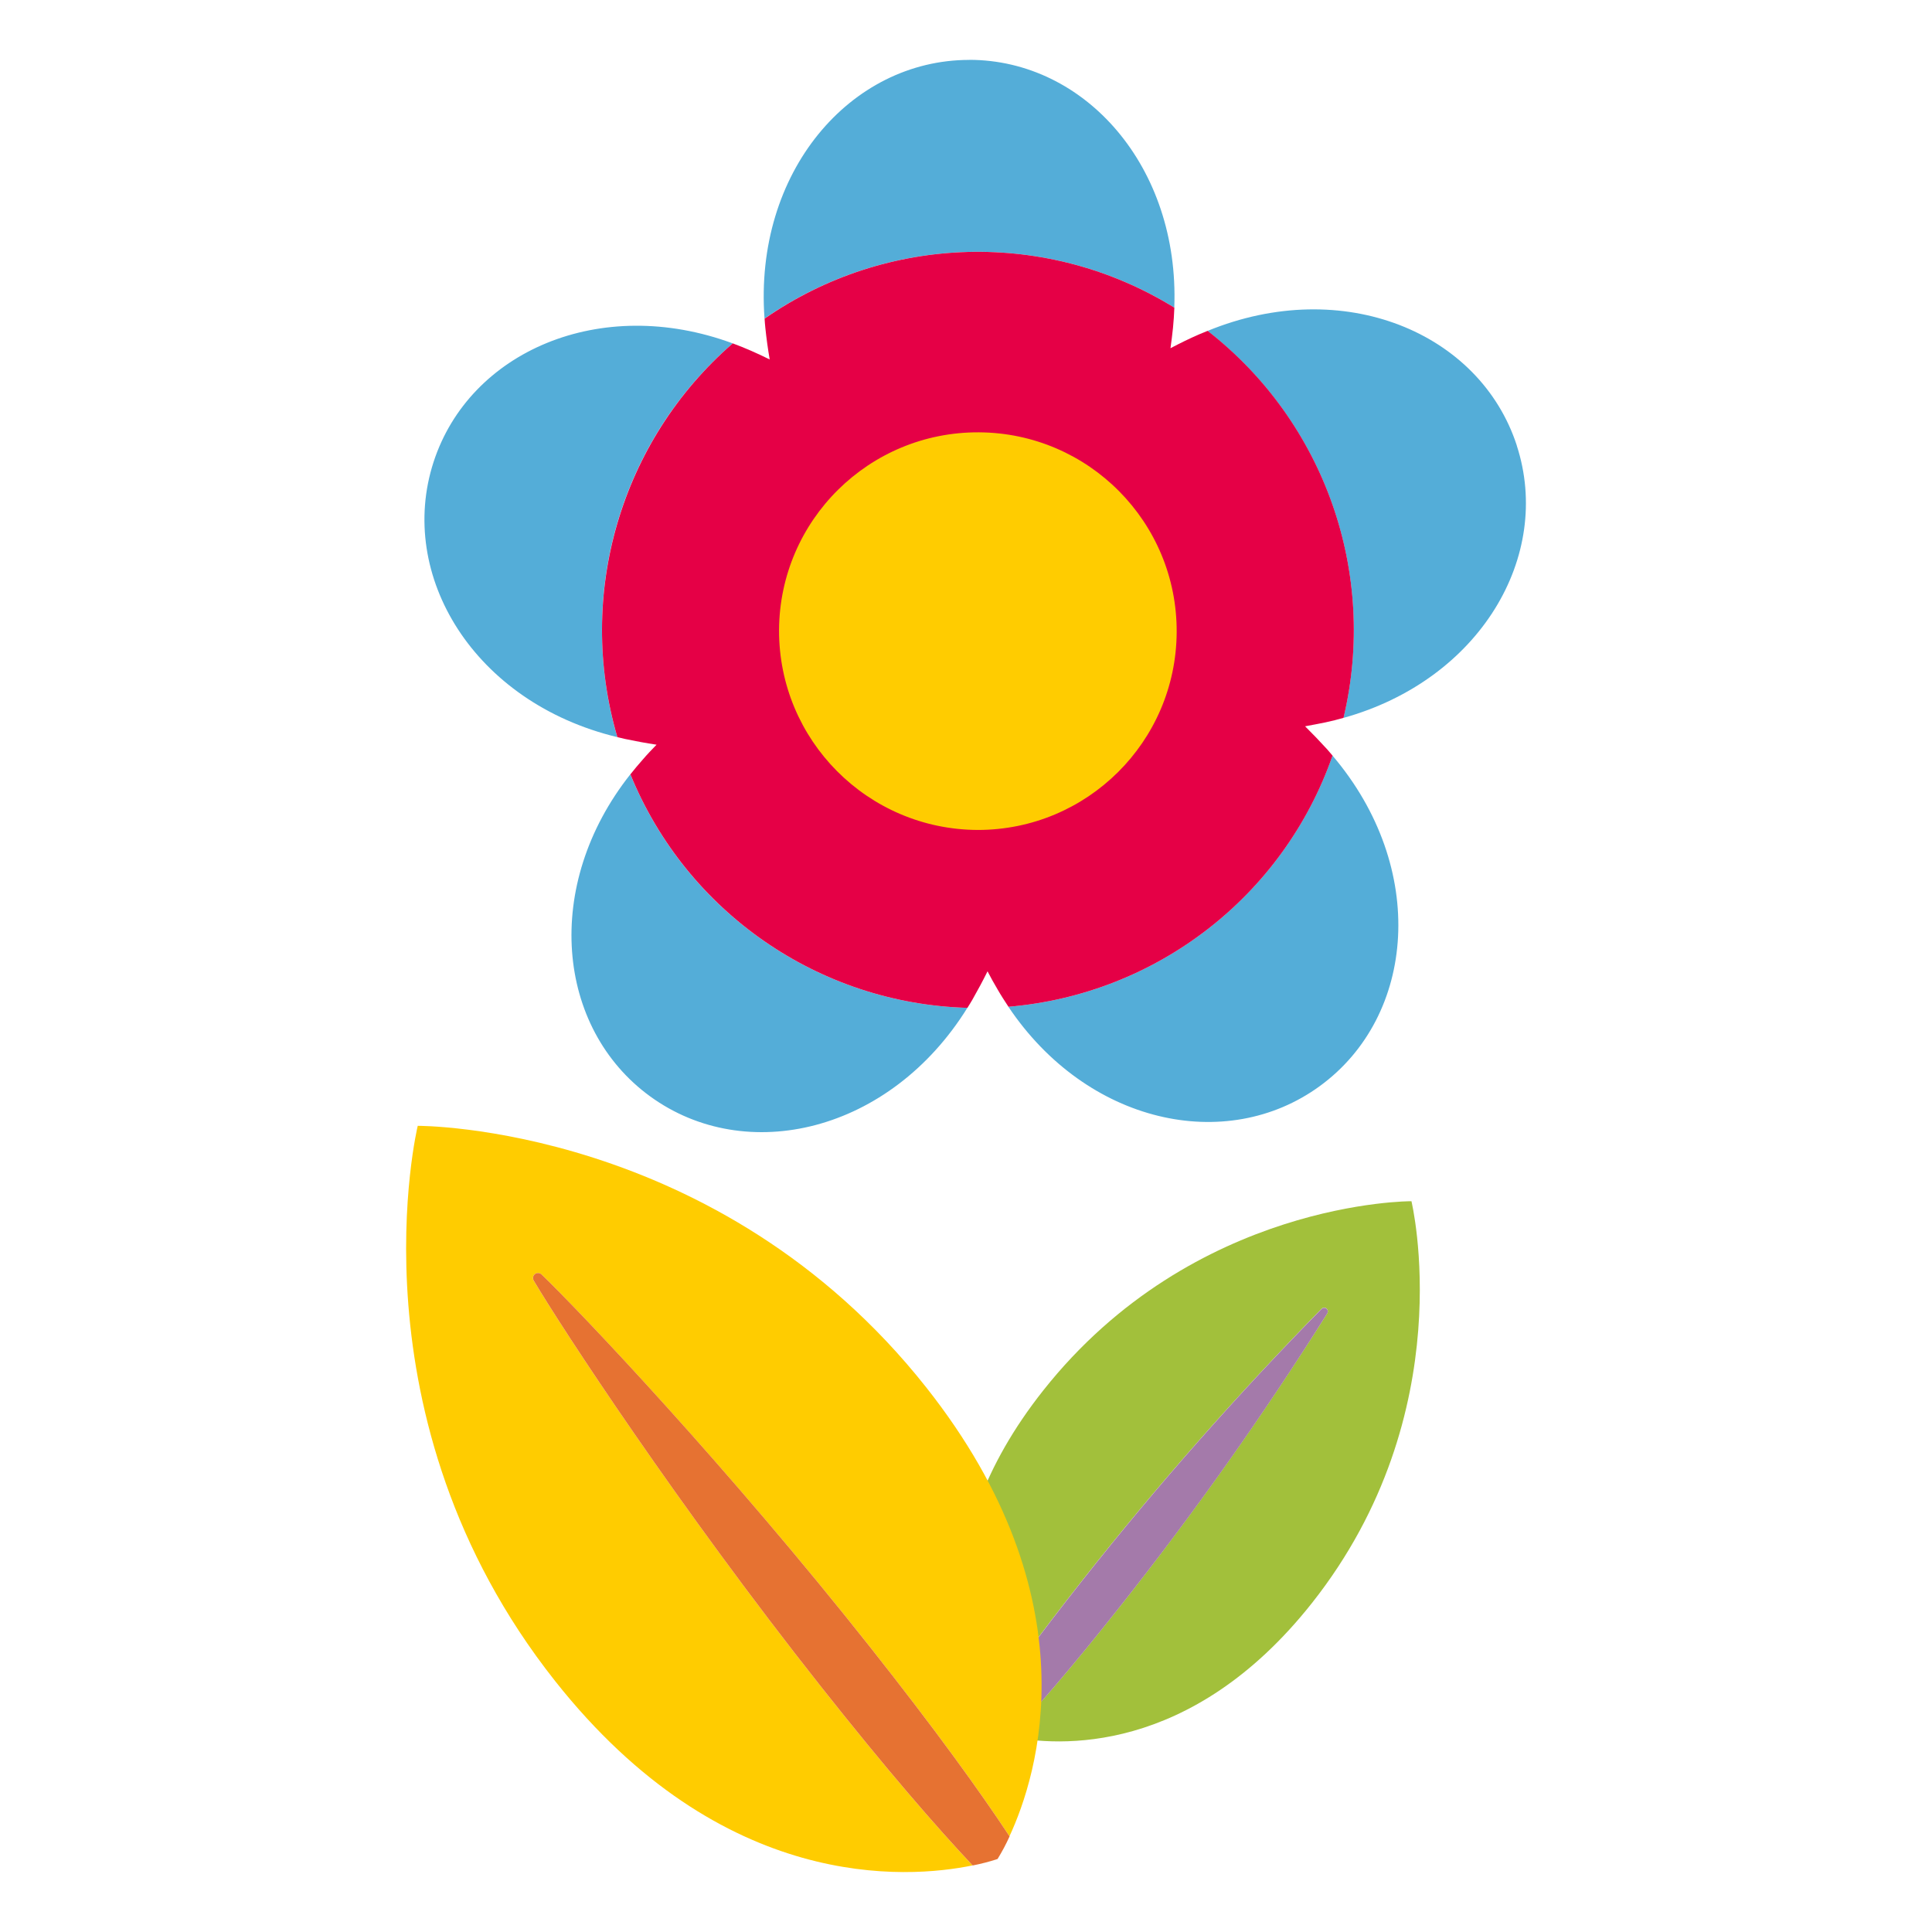 <svg xmlns="http://www.w3.org/2000/svg" id="Vrstva_1" data-name="Vrstva 1" viewBox="0 0 283.46 283.46"><defs><style>      .cls-1 {        fill: #fc0;      }      .cls-2 {        fill: #e50046;      }      .cls-3 {        fill: #e67232;      }      .cls-4 {        fill: #54add8;      }      .cls-5 {        fill: #a2c03b;      }      .cls-6 {        fill: #a47aaa;      }    </style></defs><path class="cls-4" d="M147.95,147.71c11.51,17.17,31.94,21.64,45.66,11.66,14.15-10.28,15.91-32.04,1.89-48.51-7.18,20.6-25.82,35.04-47.55,36.85ZM92.48,113.61c-12.9,16.3-10.87,37.23,2.91,47.25,14.08,10.24,35.19,5.28,46.54-12.99-21.81-.62-41.21-14.06-49.45-34.26ZM88.32,92.44c-.02-16.14,6.98-31.49,19.18-42.06-19.44-7.18-38.63,1.21-43.89,17.41-5.4,16.64,5.94,35.3,26.96,40.36-1.5-5.1-2.25-10.39-2.25-15.71ZM142.2,8.79c-17.44,0-31.61,16.47-30.03,37.95,17.93-12.45,41.55-13.08,60.12-1.61.78-20.69-13.11-36.35-30.09-36.35ZM222.55,65.38c-5.39-16.6-25.44-25-45.38-16.83,17.19,13.39,24.99,35.58,19.94,56.78,20.02-5.58,30.71-23.72,25.43-39.95h0Z"></path><path class="cls-2" d="M191.48,106.56c.99-.18,1.99-.37,2.97-.57.91-.19,1.8-.42,2.67-.67,5.04-21.2-2.75-43.39-19.94-56.78-.41.17-.82.33-1.23.51-1.41.61-2.81,1.3-4.22,2.04.14-1,.27-2,.37-2.99.1-1,.16-1.98.2-2.96-18.57-11.48-42.19-10.85-60.12,1.61.03.45.06.9.11,1.35.16,1.53.37,3.09.64,4.64-.91-.45-1.81-.87-2.72-1.27-.9-.4-1.8-.75-2.7-1.09-16.45,14.29-23.06,36.86-16.93,57.77.38.09.75.19,1.13.27,1.53.32,3.07.61,4.62.84-.7.72-1.41,1.46-2.04,2.2-.63.71-1.23,1.43-1.8,2.15,8.25,20.2,27.64,33.64,49.45,34.26.25-.4.5-.8.74-1.22.76-1.34,1.51-2.72,2.21-4.14.46.9.96,1.78,1.46,2.63.51.89,1.06,1.74,1.61,2.57,21.74-1.82,40.37-16.26,47.55-36.85-.26-.3-.51-.6-.77-.9-1.05-1.15-2.12-2.27-3.25-3.39Z"></path><path class="cls-1" d="M114.3,92.44c.09-16.11,13.22-29.1,29.33-29.01,16.11.09,29.1,13.22,29.01,29.33-.09,16.06-13.14,29.02-29.19,29.01-16.15-.06-29.2-13.19-29.15-29.33Z"></path><path class="cls-5" d="M207.07,176.24s-31.91-.17-54.02,27.78c-17.8,22.51-11.85,41.24-8.85,47.68,3.15-4.77,7.82-11.26,14.76-20.04,10.92-13.84,22.59-27.07,34.95-39.65.21-.2.55-.2.76.01.17.17.2.43.08.64-9.39,14.92-19.58,29.33-30.52,43.15-6.94,8.78-12.18,14.82-16.1,18.98,6.96,1.43,26.56,2.91,44.36-19.6,22.11-27.96,14.59-58.97,14.59-58.97Z"></path><path class="cls-6" d="M194.74,192.68c.15-.25.07-.58-.19-.73-.21-.12-.47-.09-.64.08-12.36,12.57-24.03,25.81-34.95,39.65-6.94,8.78-11.61,15.27-14.76,20.04.37.83.8,1.64,1.28,2.41.86.29,1.75.52,2.64.69,3.92-4.17,9.16-10.2,16.1-18.98,10.95-13.82,21.14-28.22,30.52-43.15Z"></path><path class="cls-1" d="M78.3,187.89c-.21-.35-.09-.8.26-1.01.29-.17.65-.13.89.1,5.85,5.64,27.38,28.34,48.27,54.75,9.59,12.13,16.04,21.09,20.39,27.68,4.14-8.91,12.35-34.78-12.22-65.86-30.53-38.61-74.6-38.37-74.6-38.37,0,0-10.39,42.83,20.14,81.44,24.58,31.08,51.64,29.05,61.27,27.07-5.41-5.75-12.65-14.09-22.24-26.22-20.89-26.42-38.02-52.6-42.16-59.59Z"></path><path class="cls-3" d="M148.11,269.41c-4.35-6.59-10.8-15.55-20.39-27.68-20.89-26.42-42.42-49.12-48.27-54.75-.29-.28-.76-.27-1.04.02-.23.24-.27.6-.1.89,4.14,6.99,21.26,33.17,42.16,59.59,9.59,12.13,16.83,20.47,22.24,26.22,1.23-.24,2.45-.56,3.65-.95.66-1.07,1.25-2.18,1.77-3.33Z"></path></svg>